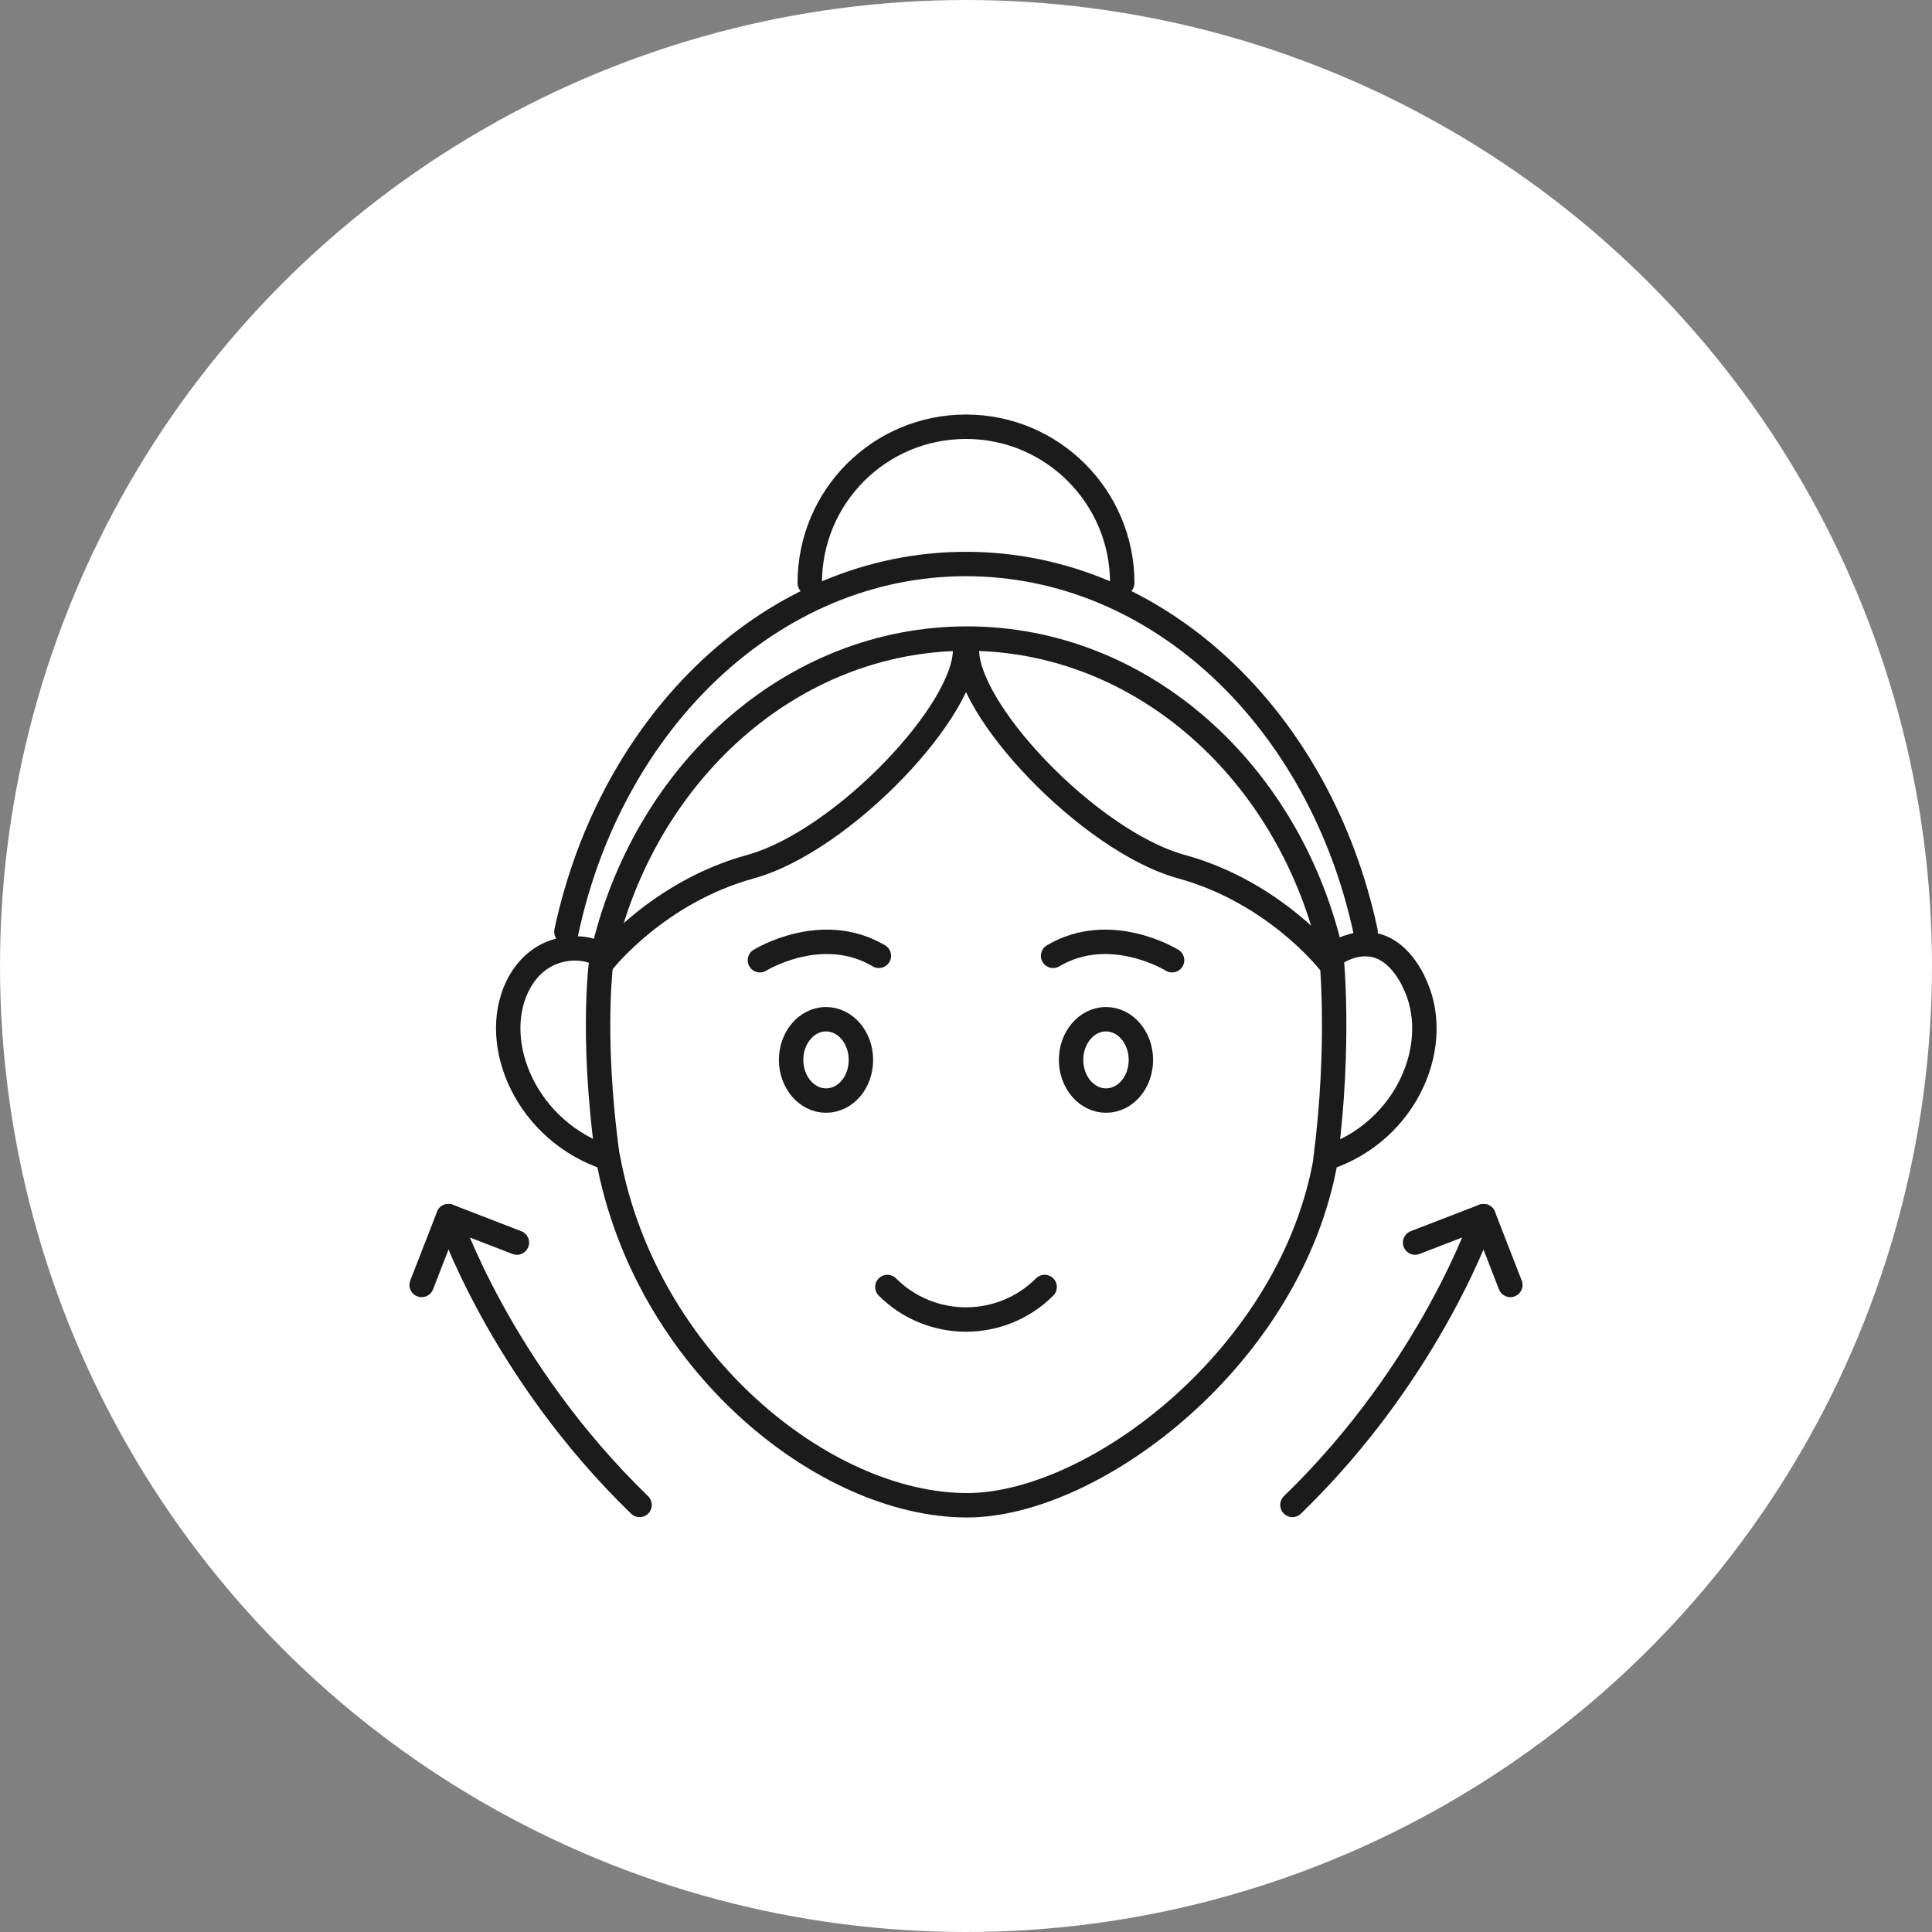 <?xml version="1.0" encoding="UTF-8"?>
<svg width="57" height="57" id="_레이어_2" data-name="레이어 2" xmlns="http://www.w3.org/2000/svg" viewBox="0 0 57 57">
  <rect x="0" y="0" width="57" height="57" fill="#808080" stroke="none"/>
  <defs>
    <style>
      .cls-1 {
        fill: #fff;
      }

      .cls-2 {
        stroke-linecap: round;
        stroke-linejoin: round;
      }

      .cls-2, .cls-3 {
        fill: none;
        stroke: #1b1b1b;
        stroke-width: .72px;
      }

      .cls-3 {
        stroke-miterlimit: 10;
      }
    </style>
  </defs>
  <g id="_레이어_1-2" data-name="레이어 1">
    <g>
      <circle class="cls-1" cx="28.5" cy="28.5" r="28.5"/>
      <g>
        <g>
          <path class="cls-2" d="m26.18,37.97c1.28,1.28,3.36,1.28,4.64,0"/>
          <g>
            <path class="cls-2" d="m22.42,28.33s1.82-1.13,3.51-.13"/>
            <path class="cls-2" d="m34.58,28.33s-1.82-1.13-3.51-.13"/>
          </g>
          <g>
            <path class="cls-3" d="m25.4,31.27c0,.67-.46,1.2-1.03,1.2s-1.03-.54-1.03-1.2.46-1.2,1.03-1.2,1.03.54,1.03,1.2Z"/>
            <path class="cls-3" d="m33.66,31.27c0,.67-.46,1.2-1.03,1.2s-1.03-.54-1.03-1.2.46-1.2,1.03-1.2,1.03.54,1.03,1.2Z"/>
          </g>
          <path class="cls-2" d="m41.69,28.92c-.79-1.52-1.91-1.07-2.4-.72-1.21-5.38-5.57-9.36-10.76-9.36s-9.55,3.98-10.76,9.36c-.49-.35-1.86-.43-2.51.91-.81,1.69.27,4.27,2.68,5.06,1.11,6,6.38,10.24,10.59,10.24,3.77,0,9.6-4.42,10.59-10.24,2.41-.78,3.51-3.43,2.57-5.24Z"/>
          <path class="cls-2" d="m17.76,28.2s-.35,2.19.17,5.97"/>
          <path class="cls-2" d="m39.28,28.2s.27,2.56-.17,5.97"/>
        </g>
        <g>
          <g>
            <g>
              <g>
                <path class="cls-2" d="m17.82,28.34s1.59-2.02,4.32-2.77c2.73-.75,6.46-4.7,6.33-6.49"/>
                <path class="cls-2" d="m39.18,28.34s-1.59-2.02-4.32-2.77c-2.73-.75-6.46-4.7-6.33-6.49"/>
              </g>
              <path class="cls-2" d="m40.29,27.49c-1.33-6.24-6.1-10.85-11.79-10.85s-10.46,4.62-11.79,10.85"/>
            </g>
            <path class="cls-2" d="m33.11,17.2c0-2.54-2.06-4.61-4.61-4.61s-4.61,2.06-4.61,4.61"/>
          </g>
          <g>
            <g>
              <polyline class="cls-2" points="15.25 36.66 13.23 35.88 12.44 37.91"/>
              <path class="cls-2" d="m13.23,35.88s1.5,4.51,5.64,8.52"/>
            </g>
            <g>
              <polyline class="cls-2" points="41.75 36.66 43.77 35.88 44.56 37.91"/>
              <path class="cls-2" d="m43.77,35.88s-1.5,4.51-5.64,8.52"/>
            </g>
          </g>
        </g>
      </g>
    </g>
  </g>
</svg>